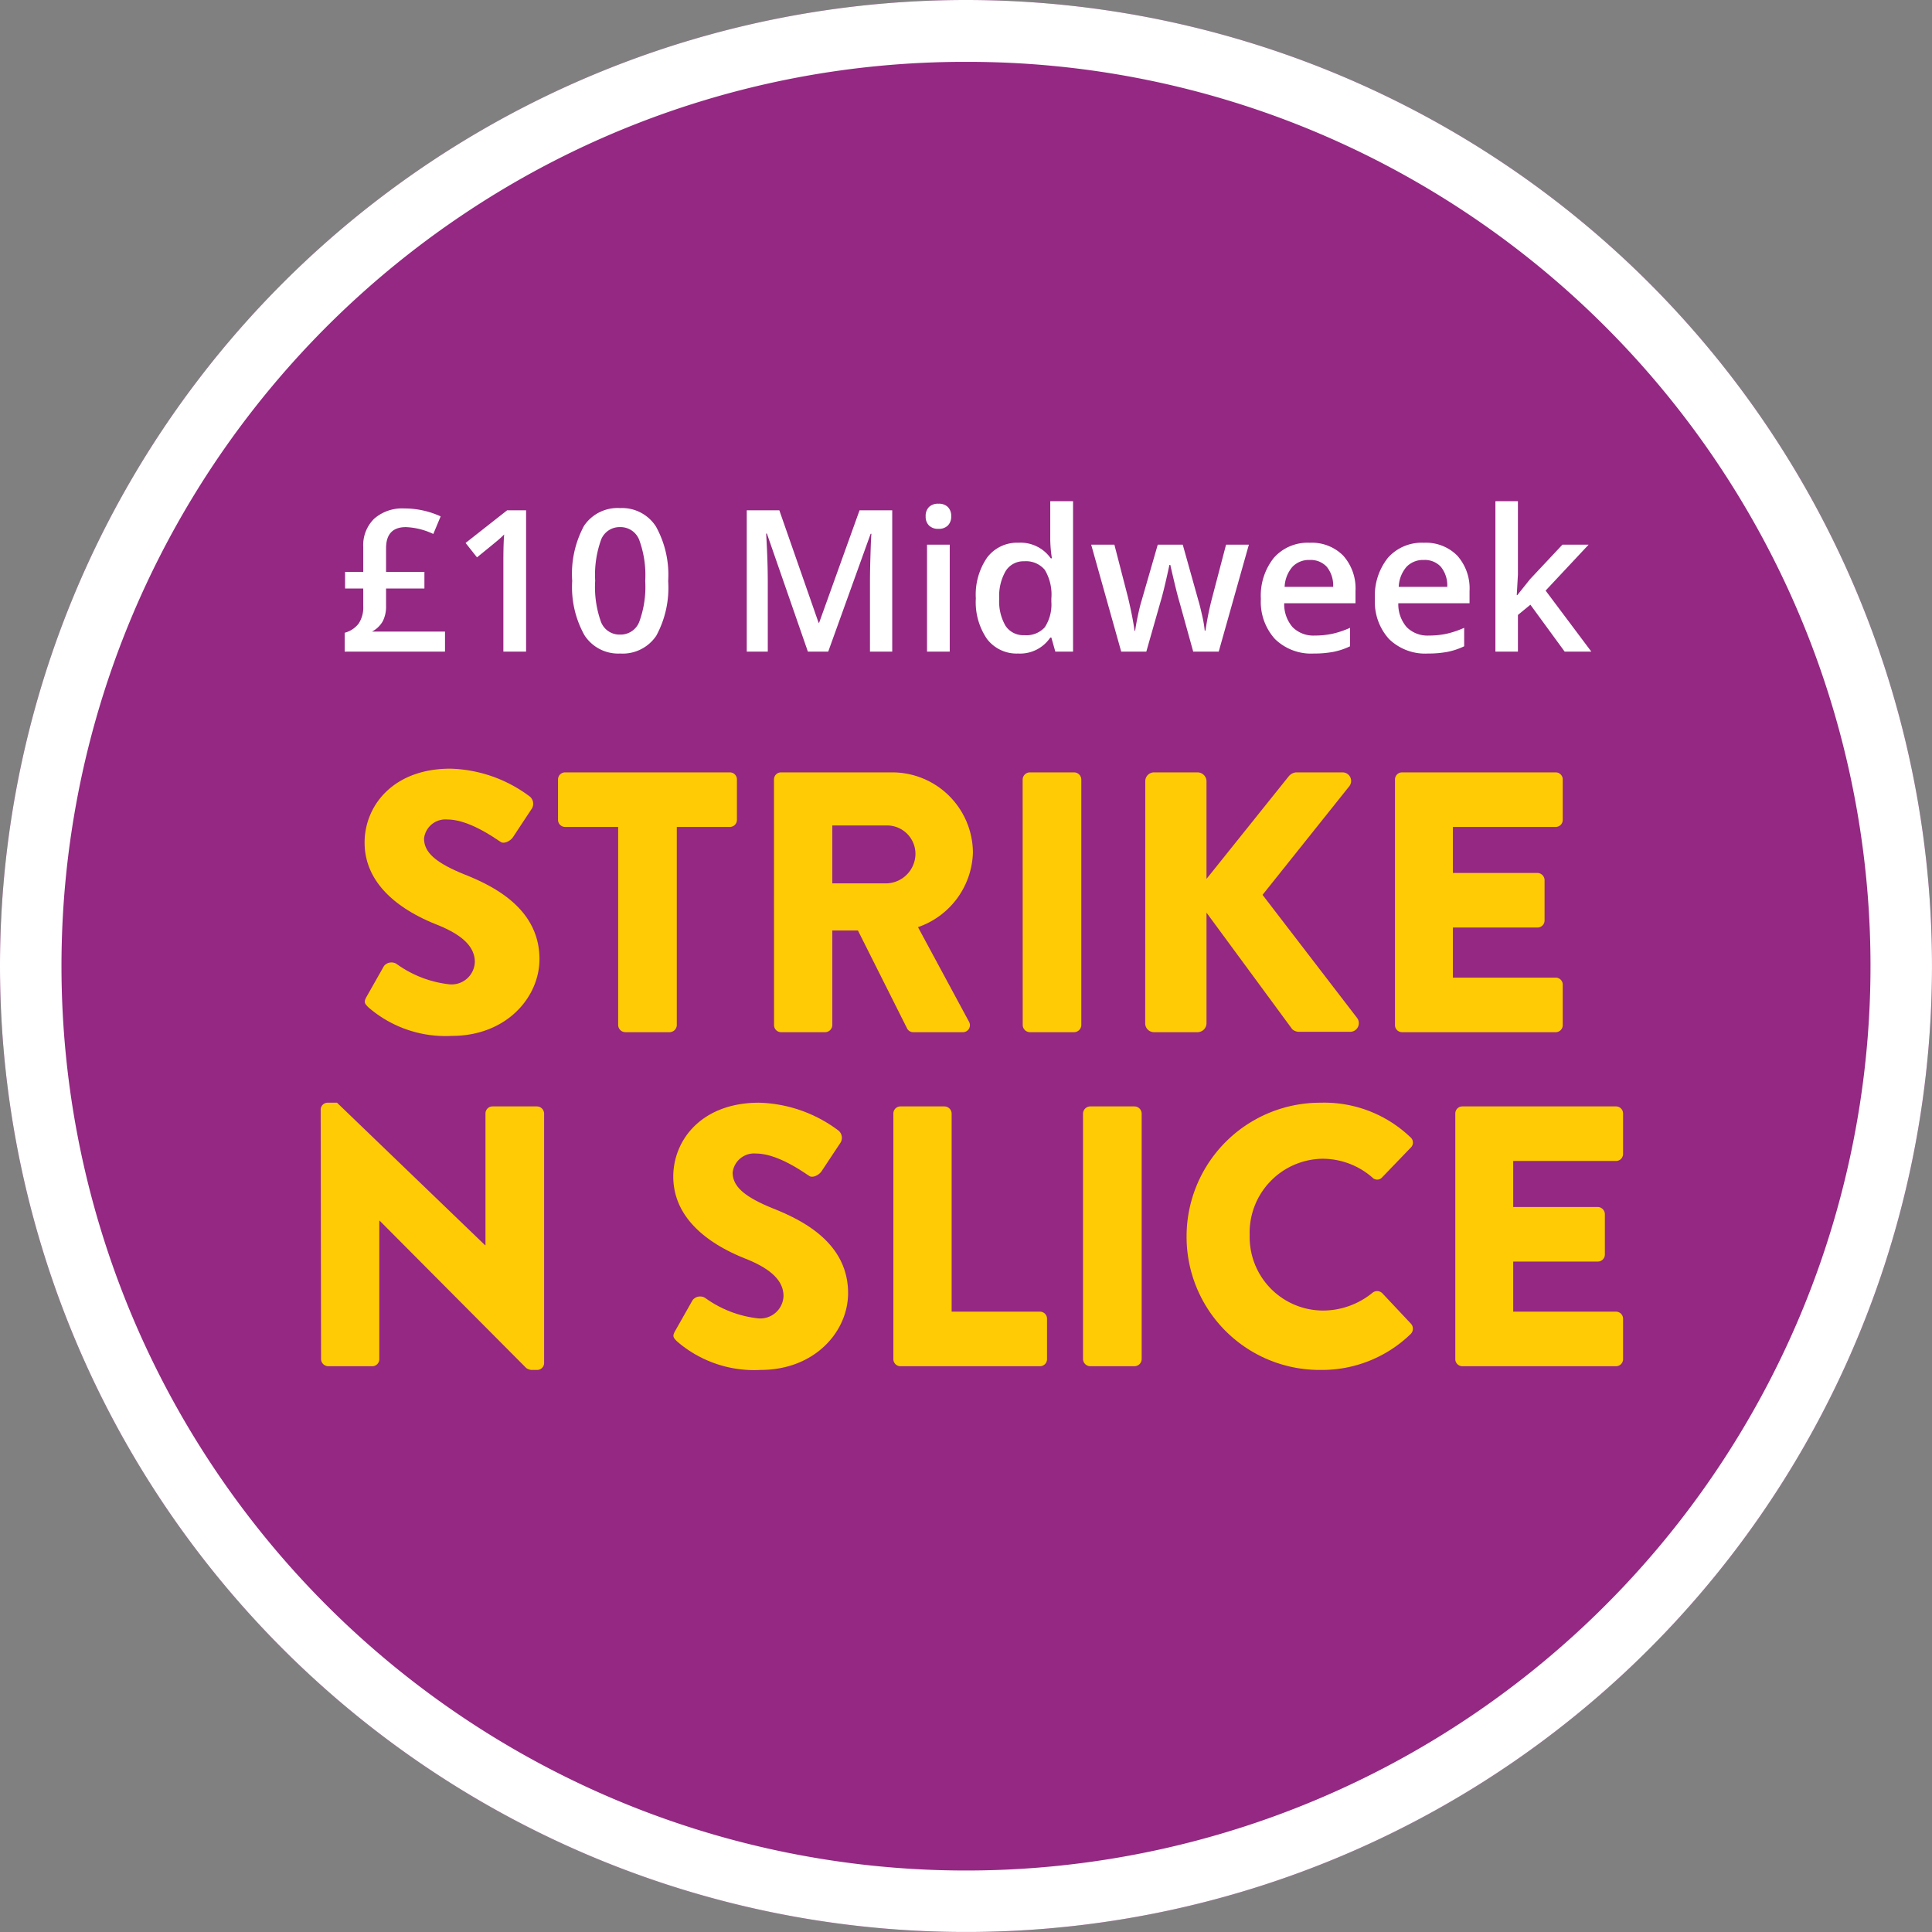 <svg xmlns="http://www.w3.org/2000/svg" width="156.161" height="156.161" viewBox="0 0 156.161 156.161">
  <rect x="0" y="0" width="156.161" height="156.161" fill="#808080" stroke="none"/>
  <g id="Group_164953" data-name="Group 164953" transform="translate(20481 20069.557)">
    <path id="Path_83647" data-name="Path 83647" d="M78.08,0A78.08,78.08,0,1,1,0,78.08,78.08,78.08,0,0,1,78.08,0Z" transform="translate(-20481 -20069.557)" fill="#942882"/>
    <path id="Path_83647_-_Outline" data-name="Path 83647 - Outline" d="M78.08,5A72.716,72.716,0,0,0,37.224,17.478,73.308,73.308,0,0,0,10.741,49.636a72.978,72.978,0,0,0,6.737,69.3A73.308,73.308,0,0,0,49.636,145.42a72.977,72.977,0,0,0,69.3-6.737,73.308,73.308,0,0,0,26.483-32.158,72.978,72.978,0,0,0-6.737-69.3,73.308,73.308,0,0,0-32.158-26.483A72.619,72.619,0,0,0,78.08,5m0-5A78.08,78.08,0,1,1,0,78.08,78.08,78.08,0,0,1,78.08,0Z" transform="translate(-20481 -20069.557)" fill="#fff"/>
    <path id="Path_85143" data-name="Path 85143" d="M-48.225-2.01A9.525,9.525,0,0,0-41.475.3c4.41,0,7.08-3.12,7.08-6.21,0-4.08-3.72-5.91-6.06-6.84-2.37-.96-3.27-1.8-3.27-2.91a1.74,1.74,0,0,1,1.89-1.53c1.83,0,4.02,1.65,4.29,1.8.27.21.81-.06,1.02-.39L-35-18.09a.76.76,0,0,0-.18-.96A11.157,11.157,0,0,0-41.6-21.3c-4.62,0-6.93,3-6.93,5.97,0,3.6,3.24,5.61,5.82,6.63,2.04.81,3.09,1.77,3.09,3.03a1.88,1.88,0,0,1-2.07,1.8,8.963,8.963,0,0,1-4.26-1.65.774.774,0,0,0-1.02.18l-1.41,2.49C-48.615-2.43-48.525-2.31-48.225-2.01Zm20.19,1.44a.59.59,0,0,0,.57.57h3.6a.59.59,0,0,0,.57-.57V-16.59h4.29a.57.57,0,0,0,.57-.57v-3.27a.57.57,0,0,0-.57-.57h-13.32a.57.57,0,0,0-.57.57v3.27a.57.57,0,0,0,.57.57h4.29Zm12.6,0a.57.57,0,0,0,.57.57h3.57a.59.59,0,0,0,.57-.57V-8.22h2.07l3.99,7.95a.552.552,0,0,0,.48.27H-.2a.568.568,0,0,0,.51-.87L-3.8-8.49a6.582,6.582,0,0,0,4.44-6.03A6.524,6.524,0,0,0-5.9-21h-8.97a.57.57,0,0,0-.57.57Zm4.71-11.46v-4.68h4.44a2.3,2.3,0,0,1,2.28,2.28,2.406,2.406,0,0,1-2.28,2.4ZM4.665-.57a.59.59,0,0,0,.57.57h3.6A.59.59,0,0,0,9.4-.57V-20.43a.59.59,0,0,0-.57-.57h-3.6a.59.59,0,0,0-.57.57Zm9.9-.15a.711.711,0,0,0,.72.72H18.8a.73.73,0,0,0,.72-.72V-9.66l6.93,9.42a.821.821,0,0,0,.54.21h4.14a.7.7,0,0,0,.57-1.11l-7.65-9.96,7.02-8.79a.693.693,0,0,0-.54-1.11h-3.78a.891.891,0,0,0-.57.3l-6.66,8.31v-7.89A.73.73,0,0,0,18.8-21h-3.51a.711.711,0,0,0-.72.72Zm20.19.15a.57.57,0,0,0,.57.57h12.42a.57.57,0,0,0,.57-.57V-3.84a.57.57,0,0,0-.57-.57h-8.31V-8.46h6.84a.57.57,0,0,0,.57-.57V-12.3a.59.59,0,0,0-.57-.57h-6.84v-3.72h8.31a.57.57,0,0,0,.57-.57v-3.27a.57.57,0,0,0-.57-.57H35.325a.57.57,0,0,0-.57.57Zm-86.805,27a.59.59,0,0,0,.57.57h3.57a.57.57,0,0,0,.57-.57V15.24h.03l11.85,11.91a.884.884,0,0,0,.39.15h.48a.564.564,0,0,0,.57-.54V6.57A.59.59,0,0,0-34.59,6h-3.6a.57.57,0,0,0-.57.57V17.22h-.03L-50.76,5.7h-.75a.564.564,0,0,0-.57.54Zm28.77-1.44a9.525,9.525,0,0,0,6.75,2.31c4.41,0,7.08-3.12,7.08-6.21,0-4.08-3.72-5.91-6.06-6.84-2.37-.96-3.27-1.8-3.27-2.91a1.74,1.74,0,0,1,1.89-1.53c1.83,0,4.02,1.65,4.29,1.8.27.21.81-.06,1.02-.39l1.53-2.31a.76.76,0,0,0-.18-.96A11.157,11.157,0,0,0-16.65,5.7c-4.62,0-6.93,3-6.93,5.97,0,3.6,3.24,5.61,5.82,6.63,2.04.81,3.09,1.77,3.09,3.03a1.88,1.88,0,0,1-2.07,1.8A8.963,8.963,0,0,1-21,21.48a.774.774,0,0,0-1.02.18l-1.41,2.49C-23.67,24.57-23.58,24.69-23.28,24.99Zm17.49,1.44a.57.57,0,0,0,.57.57H6.06a.57.57,0,0,0,.57-.57V23.16a.57.57,0,0,0-.57-.57H-1.08V6.57A.59.59,0,0,0-1.65,6H-5.22a.57.57,0,0,0-.57.57Zm15.33,0a.59.59,0,0,0,.57.57h3.6a.59.59,0,0,0,.57-.57V6.57A.59.59,0,0,0,13.71,6h-3.6a.59.59,0,0,0-.57.57Zm8.37-9.9A10.755,10.755,0,0,0,28.74,27.3a10.3,10.3,0,0,0,7.29-2.91.6.6,0,0,0,.03-.81l-2.34-2.49a.593.593,0,0,0-.78-.03,6.344,6.344,0,0,1-4.02,1.44,5.943,5.943,0,0,1-5.91-6.09,5.977,5.977,0,0,1,5.88-6.18,6.129,6.129,0,0,1,4.05,1.53.525.525,0,0,0,.75,0l2.34-2.43A.558.558,0,0,0,36,8.49,10.077,10.077,0,0,0,28.74,5.7,10.806,10.806,0,0,0,17.91,16.53Zm21.72,9.9a.57.57,0,0,0,.57.57H52.62a.57.57,0,0,0,.57-.57V23.16a.57.57,0,0,0-.57-.57H44.31V18.54h6.84a.57.57,0,0,0,.57-.57V14.7a.59.59,0,0,0-.57-.57H44.31V10.41h8.31a.57.57,0,0,0,.57-.57V6.57A.57.57,0,0,0,52.62,6H40.2a.57.57,0,0,0-.57.57Z" transform="translate(-20403 -19986.127)" fill="#ffcb04"/>
    <path id="Path_85144" data-name="Path 85144" d="M-45.312-11.57a7.025,7.025,0,0,1,2.93.641l-.594,1.422a5.664,5.664,0,0,0-2.219-.555q-1.6,0-1.6,1.711v1.906h3.1V-5.1h-3.1V-3.68a2.616,2.616,0,0,1-.258,1.211,2.116,2.116,0,0,1-.883.852h5.906V0h-8.109V-1.523a2.079,2.079,0,0,0,1.133-.75,2.354,2.354,0,0,0,.367-1.391V-5.1h-1.469V-6.445h1.469v-2a2.989,2.989,0,0,1,.887-2.3A3.436,3.436,0,0,1-45.312-11.57ZM-35.477,0h-1.836V-7.375q0-1.32.063-2.094-.18.188-.441.414t-1.754,1.438l-.922-1.164,3.359-2.641h1.531Zm11.484-5.711a8.125,8.125,0,0,1-.957,4.422A3.267,3.267,0,0,1-27.875.156a3.243,3.243,0,0,1-2.891-1.492,7.979,7.979,0,0,1-.984-4.375,8.17,8.17,0,0,1,.957-4.457A3.268,3.268,0,0,1-27.875-11.6a3.246,3.246,0,0,1,2.9,1.5A8.039,8.039,0,0,1-23.992-5.711Zm-5.9,0a8.322,8.322,0,0,0,.48,3.336,1.6,1.6,0,0,0,1.535,1,1.615,1.615,0,0,0,1.543-1.016,8.216,8.216,0,0,0,.488-3.32,8.281,8.281,0,0,0-.488-3.324,1.615,1.615,0,0,0-1.543-1.027A1.6,1.6,0,0,0-29.41-9.055,8.383,8.383,0,0,0-29.891-5.711ZM-12.7,0l-3.312-9.539h-.062q.133,2.125.133,3.984V0h-1.7V-11.422h2.633l3.172,9.086h.047l3.266-9.086h2.641V0h-1.8V-5.648q0-.852.043-2.219t.074-1.656h-.062L-11.055,0ZM-1.234,0H-3.07V-8.641h1.836ZM-3.18-10.93a1.017,1.017,0,0,1,.27-.758,1.05,1.05,0,0,1,.77-.266,1.028,1.028,0,0,1,.754.266,1.017,1.017,0,0,1,.27.758,1,1,0,0,1-.27.738,1.019,1.019,0,0,1-.754.27,1.041,1.041,0,0,1-.77-.27A1,1,0,0,1-3.18-10.93ZM4.3.156A3.01,3.01,0,0,1,1.781-1.016,5.267,5.267,0,0,1,.875-4.3a5.284,5.284,0,0,1,.918-3.309A3.038,3.038,0,0,1,4.336-8.8,2.979,2.979,0,0,1,6.93-7.539h.094a11.005,11.005,0,0,1-.133-1.469v-3.148H8.734V0H7.3l-.32-1.133H6.891A2.935,2.935,0,0,1,4.3.156ZM4.8-1.328a2,2,0,0,0,1.648-.637,3.352,3.352,0,0,0,.531-2.066v-.258a3.873,3.873,0,0,0-.531-2.32A1.971,1.971,0,0,0,4.781-7.3a1.688,1.688,0,0,0-1.492.785,4.024,4.024,0,0,0-.523,2.238,3.923,3.923,0,0,0,.508,2.191A1.714,1.714,0,0,0,4.8-1.328ZM18.445,0,17.328-4.031q-.2-.641-.734-2.977h-.07Q16.07-4.9,15.8-4.016L14.656,0H12.625L10.2-8.641h1.875l1.1,4.258q.375,1.578.531,2.7h.047q.078-.57.238-1.309t.277-1.105l1.313-4.547H17.6l1.273,4.547q.117.383.293,1.172A9.016,9.016,0,0,1,19.375-1.7h.063a23.974,23.974,0,0,1,.547-2.687L21.1-8.641h1.844L20.508,0ZM28.2.156A4.18,4.18,0,0,1,25.051-1.02a4.463,4.463,0,0,1-1.137-3.238,4.9,4.9,0,0,1,1.055-3.328,3.643,3.643,0,0,1,2.9-1.211,3.561,3.561,0,0,1,2.7,1.039A3.97,3.97,0,0,1,31.563-4.9v.992H25.8a2.838,2.838,0,0,0,.68,1.934,2.367,2.367,0,0,0,1.8.676,6.662,6.662,0,0,0,1.426-.145,7.474,7.474,0,0,0,1.418-.48V-.43a5.637,5.637,0,0,1-1.359.453A8.336,8.336,0,0,1,28.2.156Zm-.336-7.562a1.845,1.845,0,0,0-1.4.555,2.644,2.644,0,0,0-.629,1.617h3.922a2.392,2.392,0,0,0-.516-1.621A1.764,1.764,0,0,0,27.867-7.406ZM37.422.156A4.18,4.18,0,0,1,34.27-1.02a4.463,4.463,0,0,1-1.137-3.238,4.9,4.9,0,0,1,1.055-3.328,3.643,3.643,0,0,1,2.9-1.211,3.561,3.561,0,0,1,2.7,1.039A3.97,3.97,0,0,1,40.781-4.9v.992H35.023a2.838,2.838,0,0,0,.68,1.934,2.367,2.367,0,0,0,1.8.676,6.662,6.662,0,0,0,1.426-.145,7.474,7.474,0,0,0,1.418-.48V-.43a5.637,5.637,0,0,1-1.359.453A8.336,8.336,0,0,1,37.422.156Zm-.336-7.562a1.845,1.845,0,0,0-1.4.555,2.643,2.643,0,0,0-.629,1.617h3.922a2.392,2.392,0,0,0-.516-1.621A1.764,1.764,0,0,0,37.086-7.406Zm7.555,2.844,1.039-1.3,2.609-2.781h2.117L46.93-4.93,50.625,0H48.469L45.7-3.789l-1.008.828V0h-1.82V-12.156h1.82v5.93l-.094,1.664Z" transform="translate(-20403 -20016.889)" fill="#fff"/>
  </g>
</svg>
